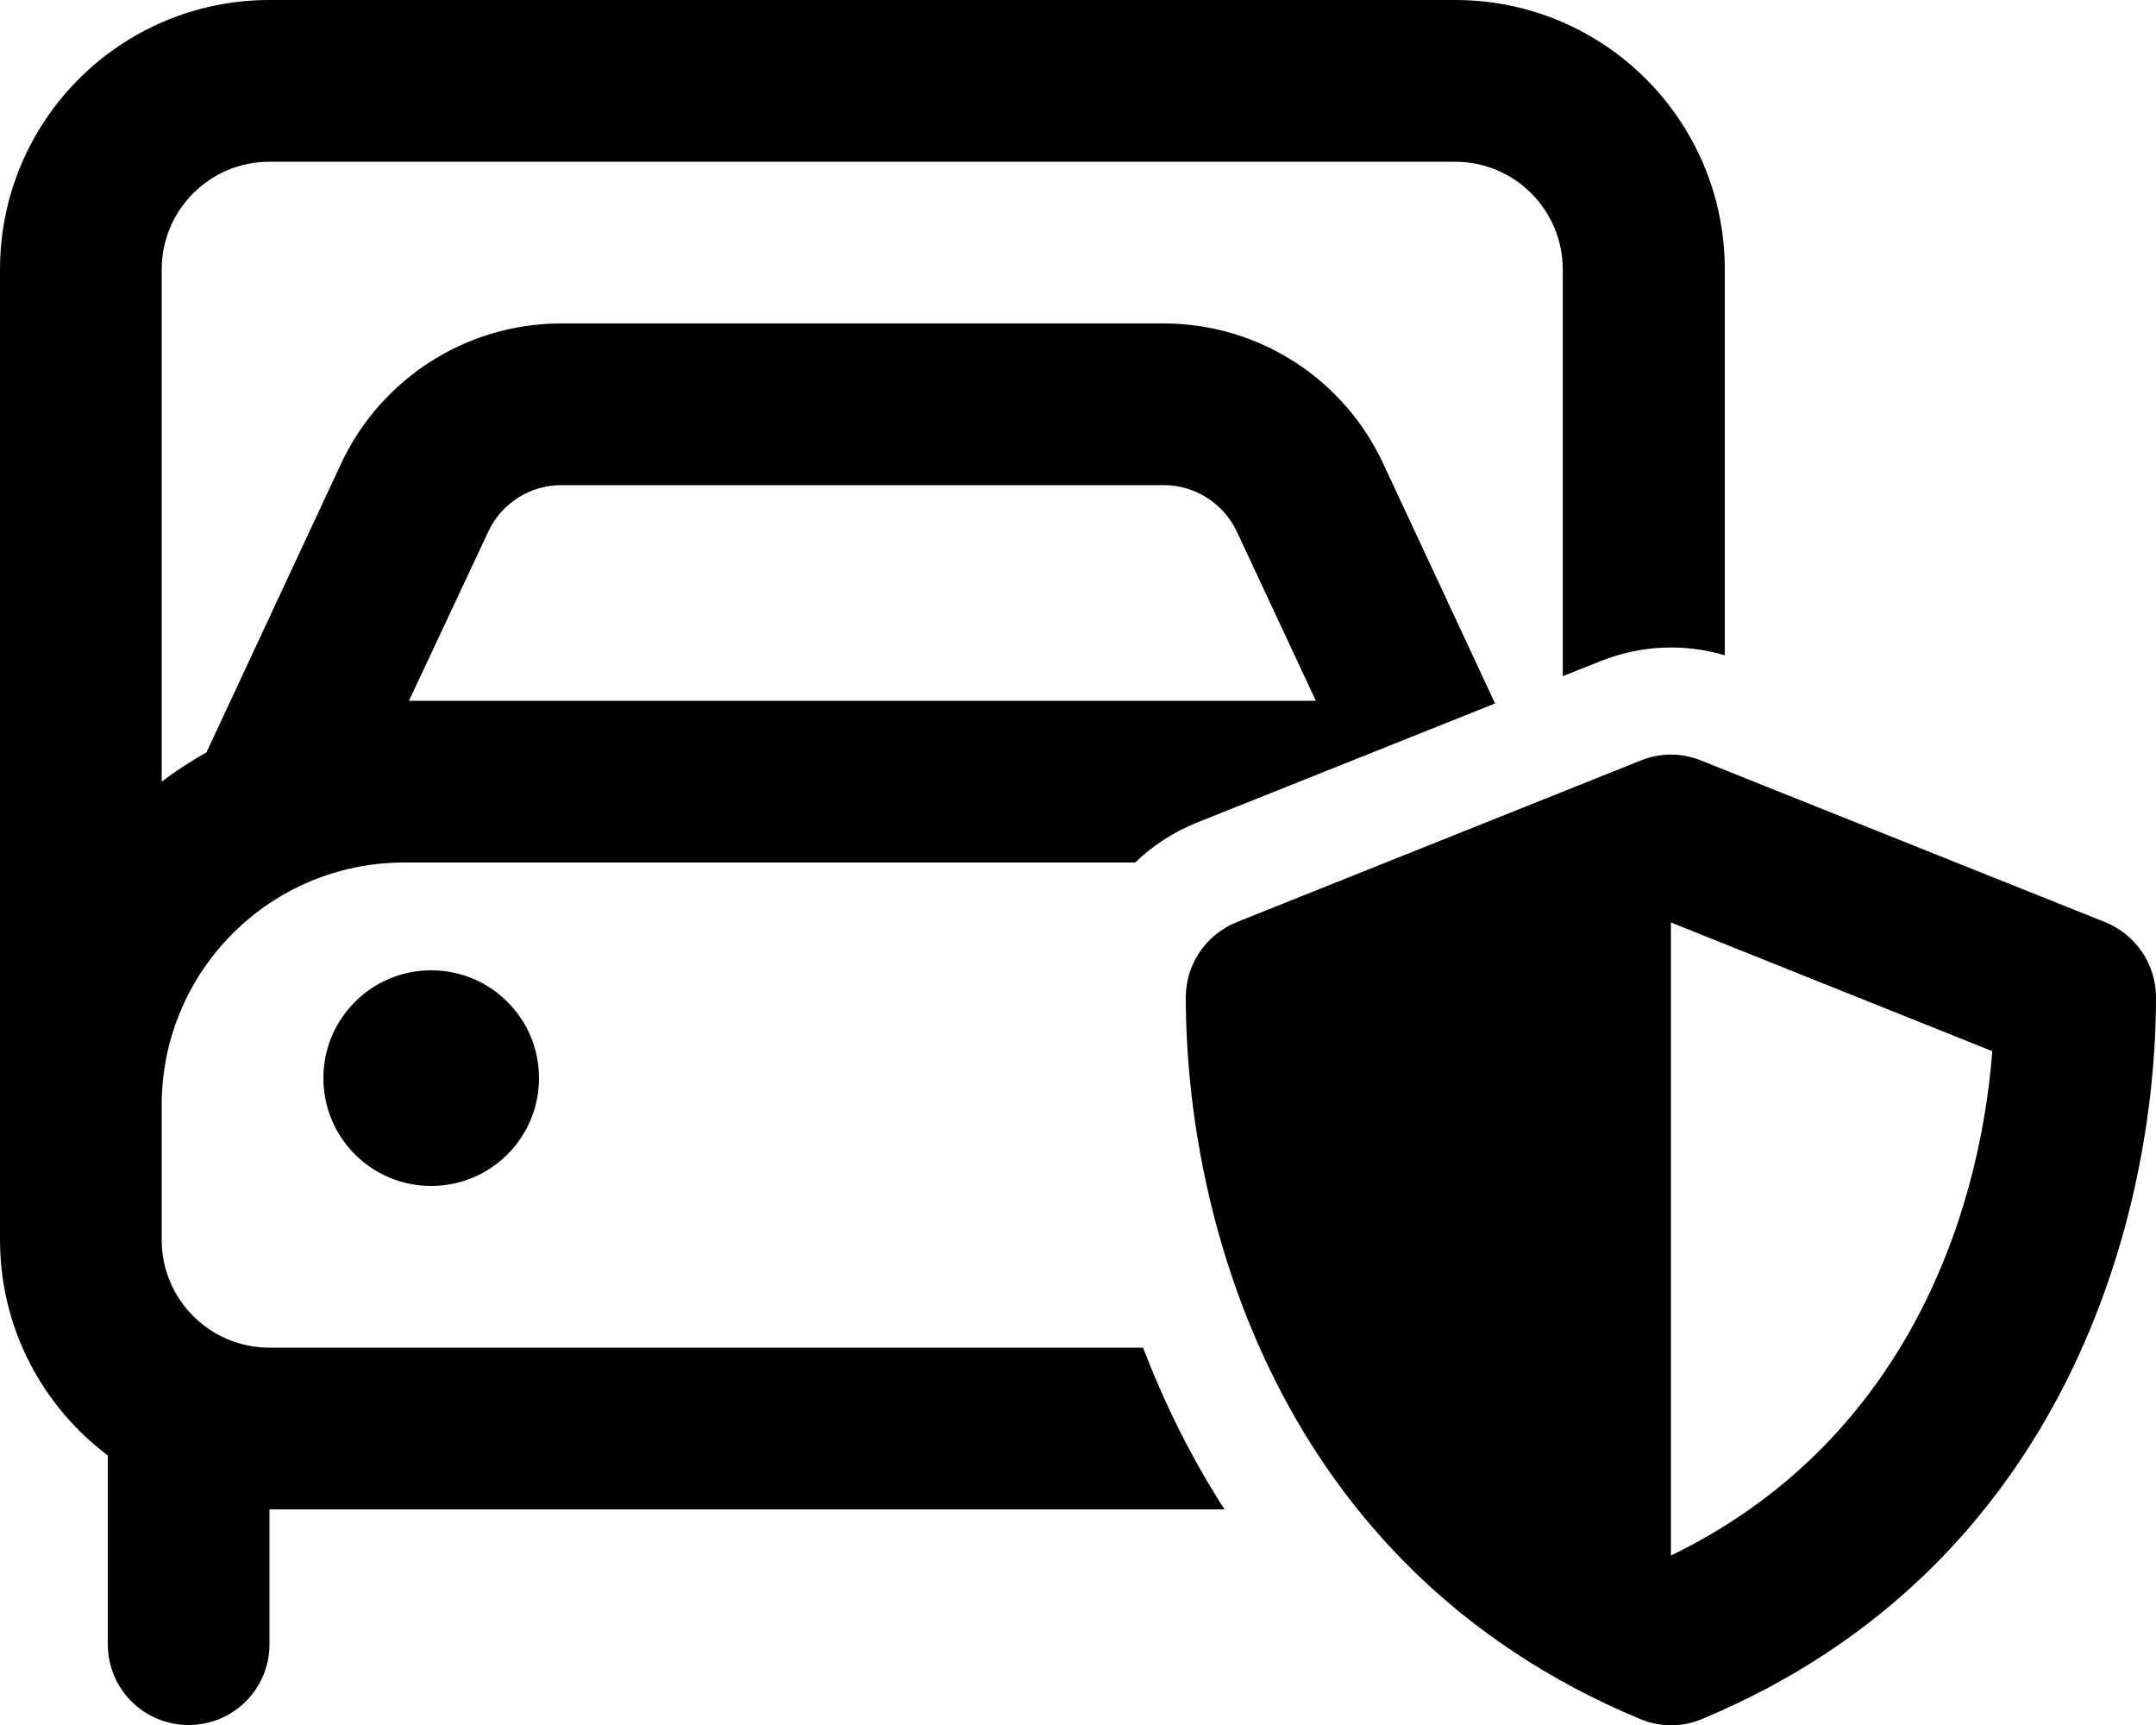 <?xml version="1.0" encoding="UTF-8"?> <svg xmlns="http://www.w3.org/2000/svg" viewBox="0 0 640 512"><path d="M80 48C62.3 48 48 62.3 48 80c0 50.7 0 101.3 0 152c4.2-3.2 8.7-6.1 13.3-8.7c13.3-28.6 26.7-57.2 40-85.8C113.2 112.2 138.6 96 166.6 96c59.6 0 119.2 0 178.8 0c28 0 53.4 16.2 65.2 41.6c11.1 23.7 22.1 47.4 33.2 71.2c-29.5 11.8-59 23.6-88.6 35.4C348.3 247 342.1 251 337 256c-72.3 0-144.7 0-217 0c-39.8 0-72 32.2-72 72c0 13.3 0 26.7 0 40c0 17.7 14.3 32 32 32c86.4 0 172.9 0 259.3 0c6.2 16.1 14.1 32.4 24.2 48c-94.5 0-189 0-283.5 0l0 40c0 13.3-10.7 24-24 24s-24-10.7-24-24c0-18.7 0-37.3 0-56C12.6 417.4 0 394.2 0 368c0-13.3 0-26.7 0-40C0 245.3 0 162.7 0 80C0 35.8 35.8 0 80 0C197.4 0 314.7 0 432 0c44.2 0 80 35.8 80 80c0 38.2 0 76.4 0 114.5c-12.1-3.6-25-3-36.8 1.7c-3.8 1.5-7.5 3-11.3 4.5c0-40.2 0-80.5 0-120.7c0-17.7-14.3-32-32-32C314.6 48 197.3 48 80 48zm41.4 160l269.2 0c-7.8-16.7-15.6-33.4-23.4-50.1c-3.9-8.4-12.4-13.9-21.7-13.9c-59.6 0-119.3 0-178.9 0c-9.3 0-17.8 5.4-21.7 13.9c-7.8 16.7-15.7 33.4-23.5 50.1zM96 320c0-17.7 14.3-32 32-32s32 14.3 32 32s-14.3 32-32 32s-32-14.3-32-32zm408.9-94.3c-5.7-2.3-12.1-2.3-17.8 0c-40 16-80 32-120 48C358 277.4 352 286.2 352 296c0 63.3 25.9 168.8 134.8 214.2c5.9 2.5 12.6 2.5 18.5 0C614.1 464.8 640 359.3 640 296c0-9.8-6-18.6-15.1-22.3c-40-16-80-32-120-48zm-8.9 236l0-187.9c31.8 12.7 63.6 25.5 95.4 38.2c-3.9 50.7-27.2 116.7-95.4 149.7z"></path></svg> 
